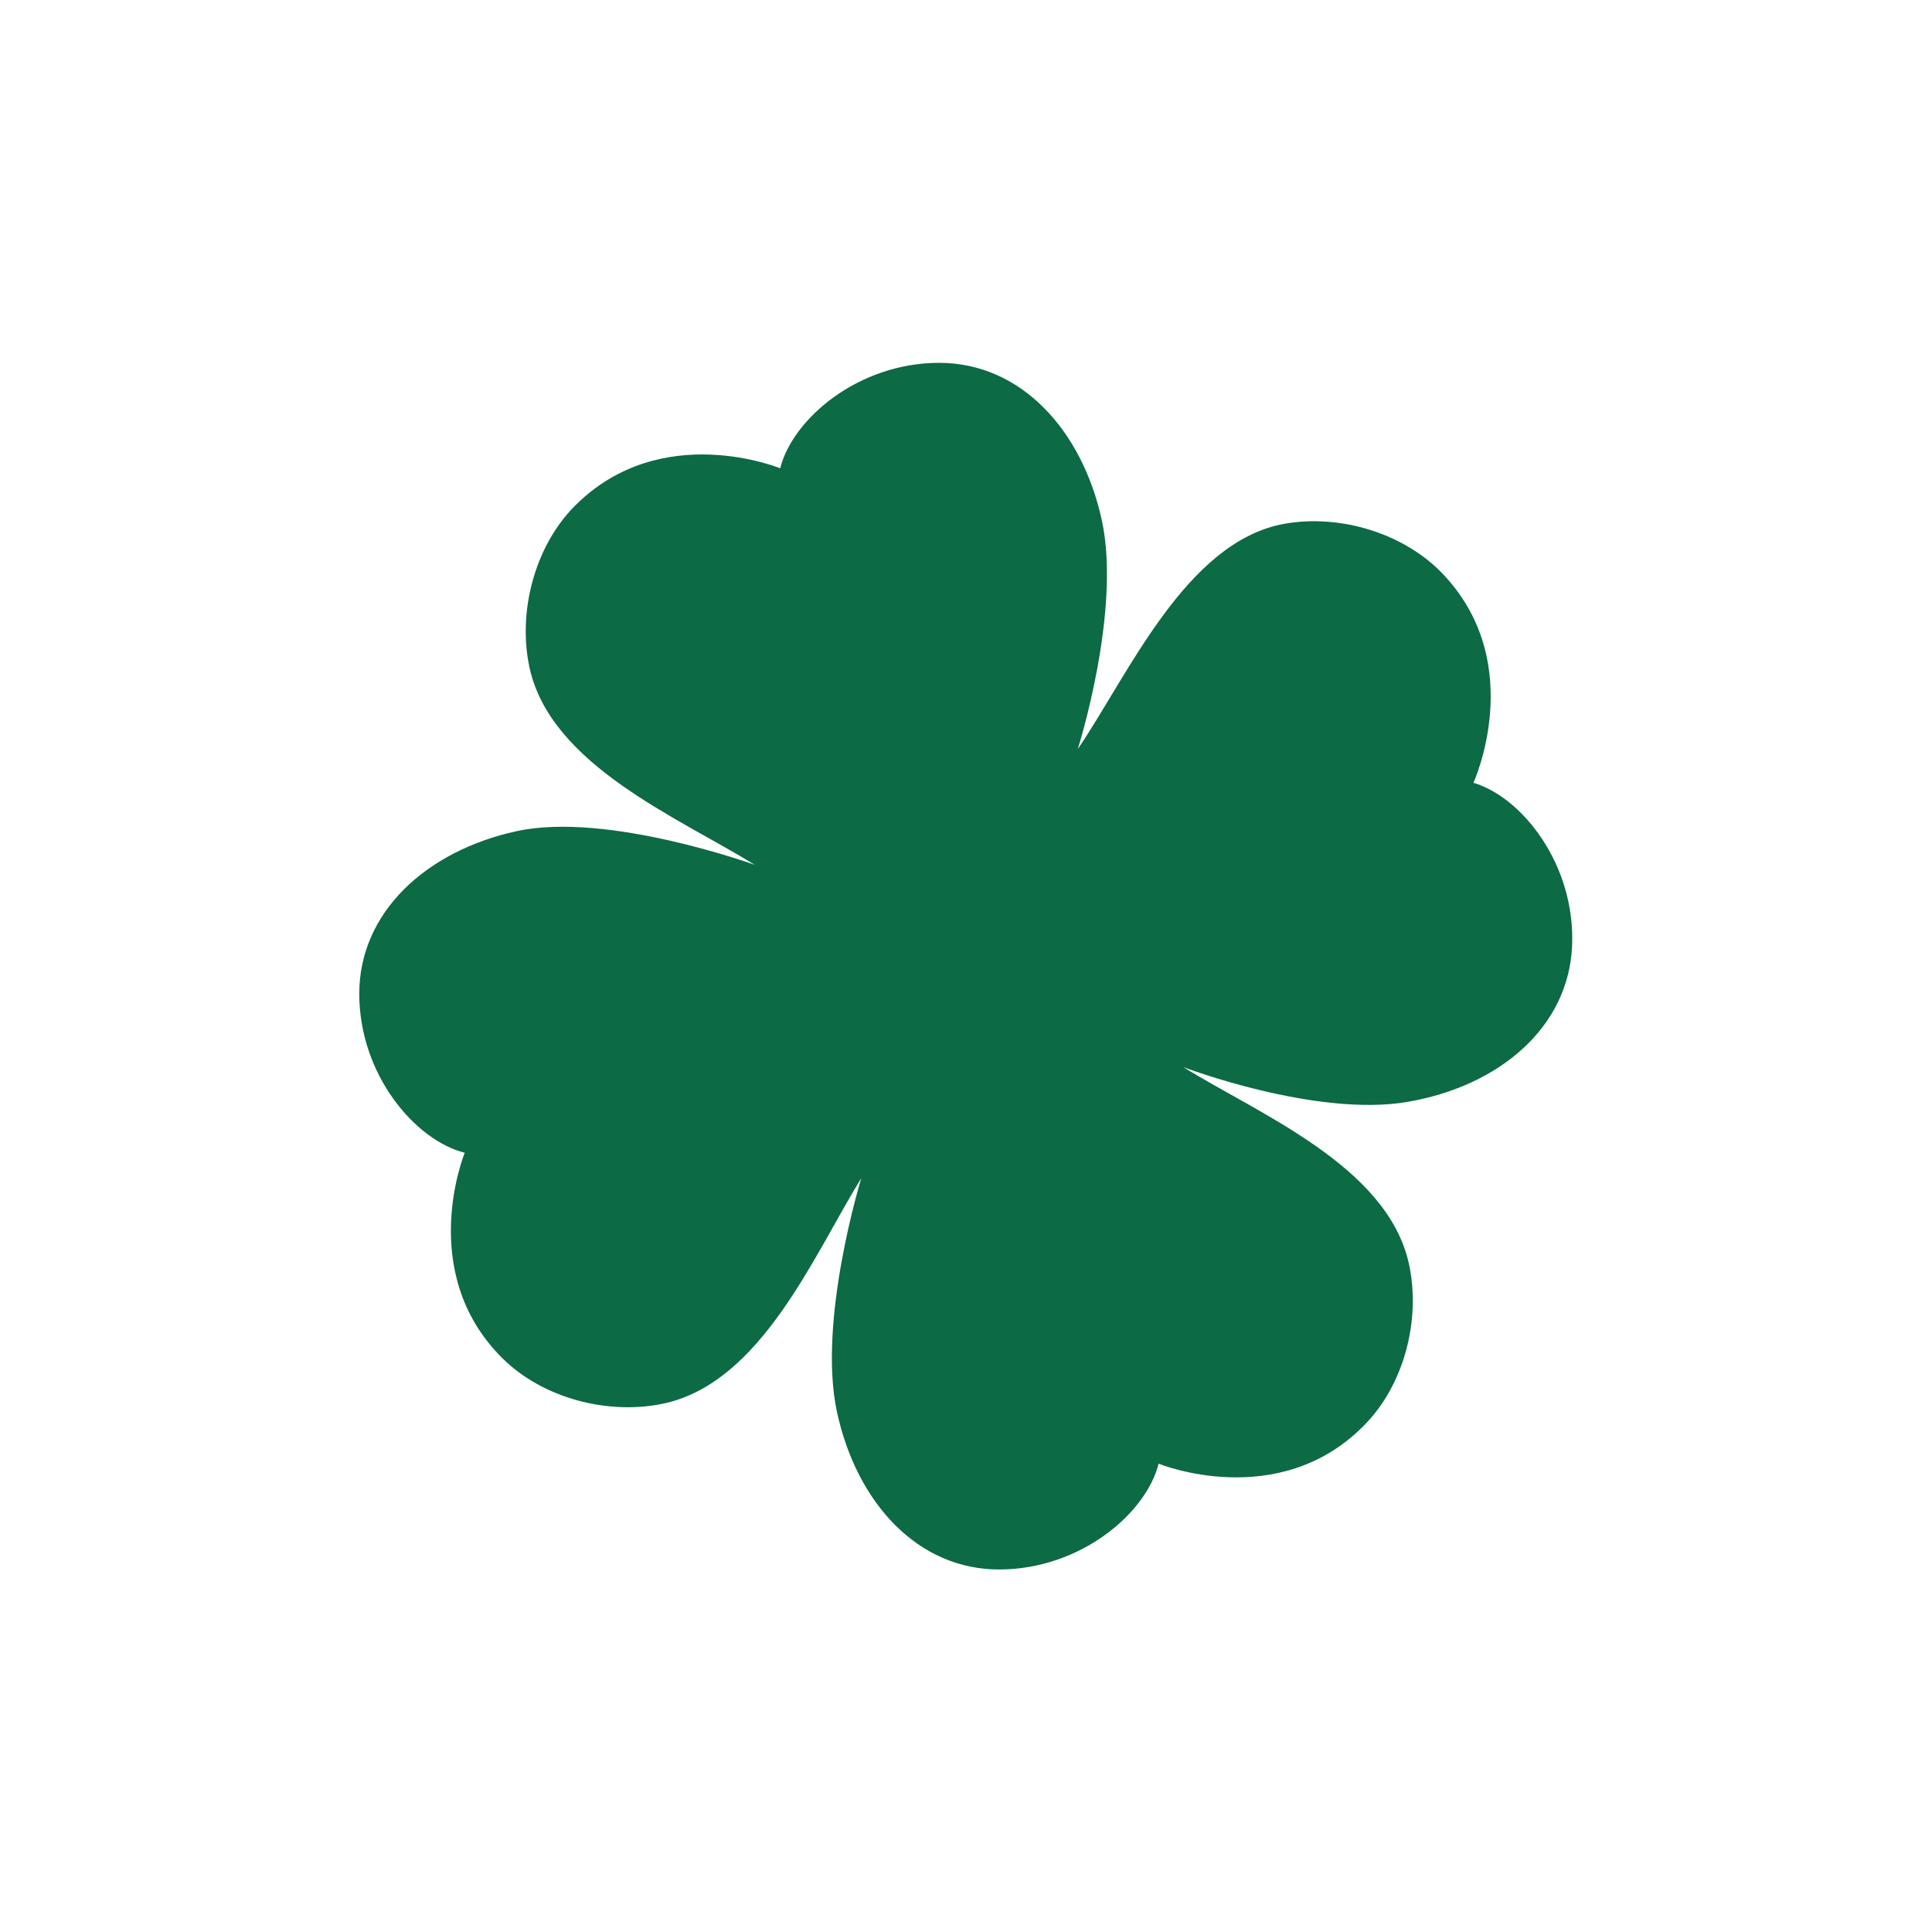 <?xml version="1.0" encoding="utf-8"?>
<!-- Generator: Adobe Illustrator 25.0.0, SVG Export Plug-In . SVG Version: 6.00 Build 0)  -->
<svg version="1.1" id="Livello_1" xmlns="http://www.w3.org/2000/svg" xmlns:xlink="http://www.w3.org/1999/xlink" x="0px" y="0px"
	 viewBox="0 0 595.3 595.3" style="enable-background:new 0 0 595.3 595.3;" xml:space="preserve">
<style type="text/css">
	.st0{fill:#0C6A44;}
	.st1{fill:#D8D692;}
	.st2{fill:#1D1D1B;}
	.st3{fill:#FBBD35;}
</style>
<path class="st0" d="M-522.1-317.1c-14.5,23.4-30.6,62.7-60.6,69.4c-17.2,3.8-37.6-1.5-50.1-14c-26.5-26.5-11.5-63.2-11.5-63.2
	c-15.2-3.8-32.5-24-32.5-49s20.5-44,48.5-50.1s73.4,10.4,73.4,10.4c-23.3-14.5-62.7-30.6-69.4-60.6c-3.8-17.2,1.5-37.6,14-50.1
	c26.5-26.5,63.2-11.5,63.2-11.5c3.8-15.2,24-32.5,49-32.5s44,20.5,50.1,48.5s-7.4,70.5-7.4,70.5c15.5-22.7,33.3-63.9,63.6-69.4
	c17.4-3.1,37.5,3,49.5,16.1c25.4,27.6,8.8,63.7,8.8,63.7c15,4.4,31.5,25.3,30.4,50.3s-22.3,43.1-50.6,48
	c-28.3,4.9-69.2-10.7-69.2-10.7c23.4,14.5,62.8,30.5,69.5,60.5c3.8,17.2-1.4,37.6-14,50.1c-26.5,26.6-63.2,11.6-63.2,11.6
	c-3.8,15.2-23.9,32.5-49,32.6s-44-20.4-50.1-48.5S-522.1-317.1-522.1-317.1z"/>
<path class="st1" d="M265.4-317.1c-14.5,23.4-30.6,62.7-60.6,69.4c-17.2,3.8-37.6-1.5-50.1-14c-26.6-26.5-11.5-63.2-11.5-63.2
	c-15.2-3.8-32.5-24-32.5-49s20.5-44,48.5-50.1s73.4,10.4,73.4,10.4c-23.4-14.5-62.7-30.6-69.4-60.6c-3.8-17.2,1.5-37.6,14-50.1
	c26.6-26.5,63.2-11.5,63.2-11.5c3.8-15.2,24-32.5,49-32.5s44,20.5,50.1,48.5s-7.4,70.5-7.4,70.5c15.5-22.7,33.3-63.9,63.6-69.4
	c17.4-3.1,37.5,3,49.5,16.1c25.4,27.6,8.8,63.7,8.8,63.7c15,4.4,31.5,25.3,30.4,50.3s-22.3,43.1-50.6,48
	c-28.3,4.9-69.2-10.7-69.2-10.7c23.4,14.5,62.8,30.5,69.5,60.5c3.8,17.2-1.4,37.6-14,50.1c-26.5,26.6-63.2,11.6-63.2,11.6
	c-3.8,15.2-23.9,32.5-49,32.6S264-217,257.9-245C251.8-273.1,265.4-317.1,265.4-317.1z"/>
<path class="st2" d="M-522.1,363c-14.5,23.4-30.6,62.7-60.6,69.4c-17.2,3.8-37.6-1.5-50.1-14c-26.5-26.5-11.5-63.2-11.5-63.2
	c-15.2-3.8-32.5-24-32.5-49s20.5-44,48.5-50.1s73.4,10.4,73.4,10.4c-23.3-14.5-62.7-30.6-69.4-60.6c-3.8-17.2,1.5-37.6,14-50.1
	c26.5-26.6,63.2-11.5,63.2-11.5c3.8-15.2,24-32.5,49-32.5s44,20.5,50.1,48.5s-7.4,70.5-7.4,70.5c15.5-22.7,33.3-63.9,63.6-69.4
	c17.4-3.1,37.5,3,49.5,16.1c25.4,27.6,8.8,63.7,8.8,63.7c15,4.4,31.5,25.3,30.4,50.3c-1,25-22.3,43.1-50.6,48s-69.2-10.7-69.2-10.7
	c23.4,14.5,62.8,30.5,69.5,60.5c3.8,17.2-1.4,37.6-14,50.1c-26.5,26.6-63.2,11.6-63.2,11.6c-3.8,15.2-23.9,32.5-49,32.6
	s-44-20.4-50.1-48.5S-522.1,363-522.1,363z"/>
<path class="st0" d="M265.4,363c-14.5,23.4-30.6,62.7-60.6,69.4c-17.2,3.8-37.6-1.5-50.1-14c-26.6-26.5-11.5-63.2-11.5-63.2
	c-15.2-3.8-32.5-24-32.5-49s20.5-44,48.5-50.1s73.4,10.4,73.4,10.4c-23.4-14.5-62.7-30.6-69.4-60.6c-3.8-17.2,1.5-37.6,14-50.1
	c26.6-26.6,63.2-11.5,63.2-11.5c3.8-15.2,24-32.5,49-32.5s44,20.5,50.1,48.5s-7.4,70.5-7.4,70.5c15.5-22.7,33.3-63.9,63.6-69.4
	c17.4-3.1,37.5,3,49.5,16.1c25.4,27.6,8.8,63.7,8.8,63.7c15,4.4,31.5,25.3,30.4,50.3s-22.3,43.1-50.6,48
	c-28.3,4.9-69.2-10.7-69.2-10.7c23.4,14.5,62.8,30.5,69.5,60.5c3.8,17.2-1.4,37.6-14,50.1C393.7,466,357,451,357,451
	c-3.8,15.2-23.9,32.5-49,32.6s-44-20.4-50.1-48.5C251.8,407,265.4,363,265.4,363z"/>
<path class="st3" d="M957.5-317.1c-14.5,23.4-30.6,62.7-60.6,69.4c-17.2,3.8-37.6-1.5-50.1-14c-26.5-26.5-11.5-63.2-11.5-63.2
	c-15.2-3.8-32.5-24-32.5-49s20.5-44,48.5-50.1s73.4,10.4,73.4,10.4c-23.3-14.5-62.7-30.6-69.4-60.6c-3.8-17.2,1.5-37.6,14-50.1
	c26.5-26.5,63.2-11.5,63.2-11.5c3.8-15.2,24-32.5,49-32.5s44,20.5,50.1,48.5s-7.4,70.5-7.4,70.5c15.5-22.7,33.3-63.9,63.6-69.4
	c17.4-3.1,37.5,3,49.5,16.1c25.4,27.6,8.8,63.7,8.8,63.7c15,4.4,31.5,25.3,30.4,50.3c-1.1,25-22.3,43.1-50.6,48
	c-28.3,4.9-69.2-10.7-69.2-10.7c23.4,14.5,62.8,30.5,69.5,60.5c3.8,17.2-1.4,37.6-14,50.1c-26.5,26.6-63.2,11.6-63.2,11.6
	c-3.8,15.2-23.9,32.5-49,32.6S956.1-217,950-245S957.5-317.1,957.5-317.1z"/>
</svg>
